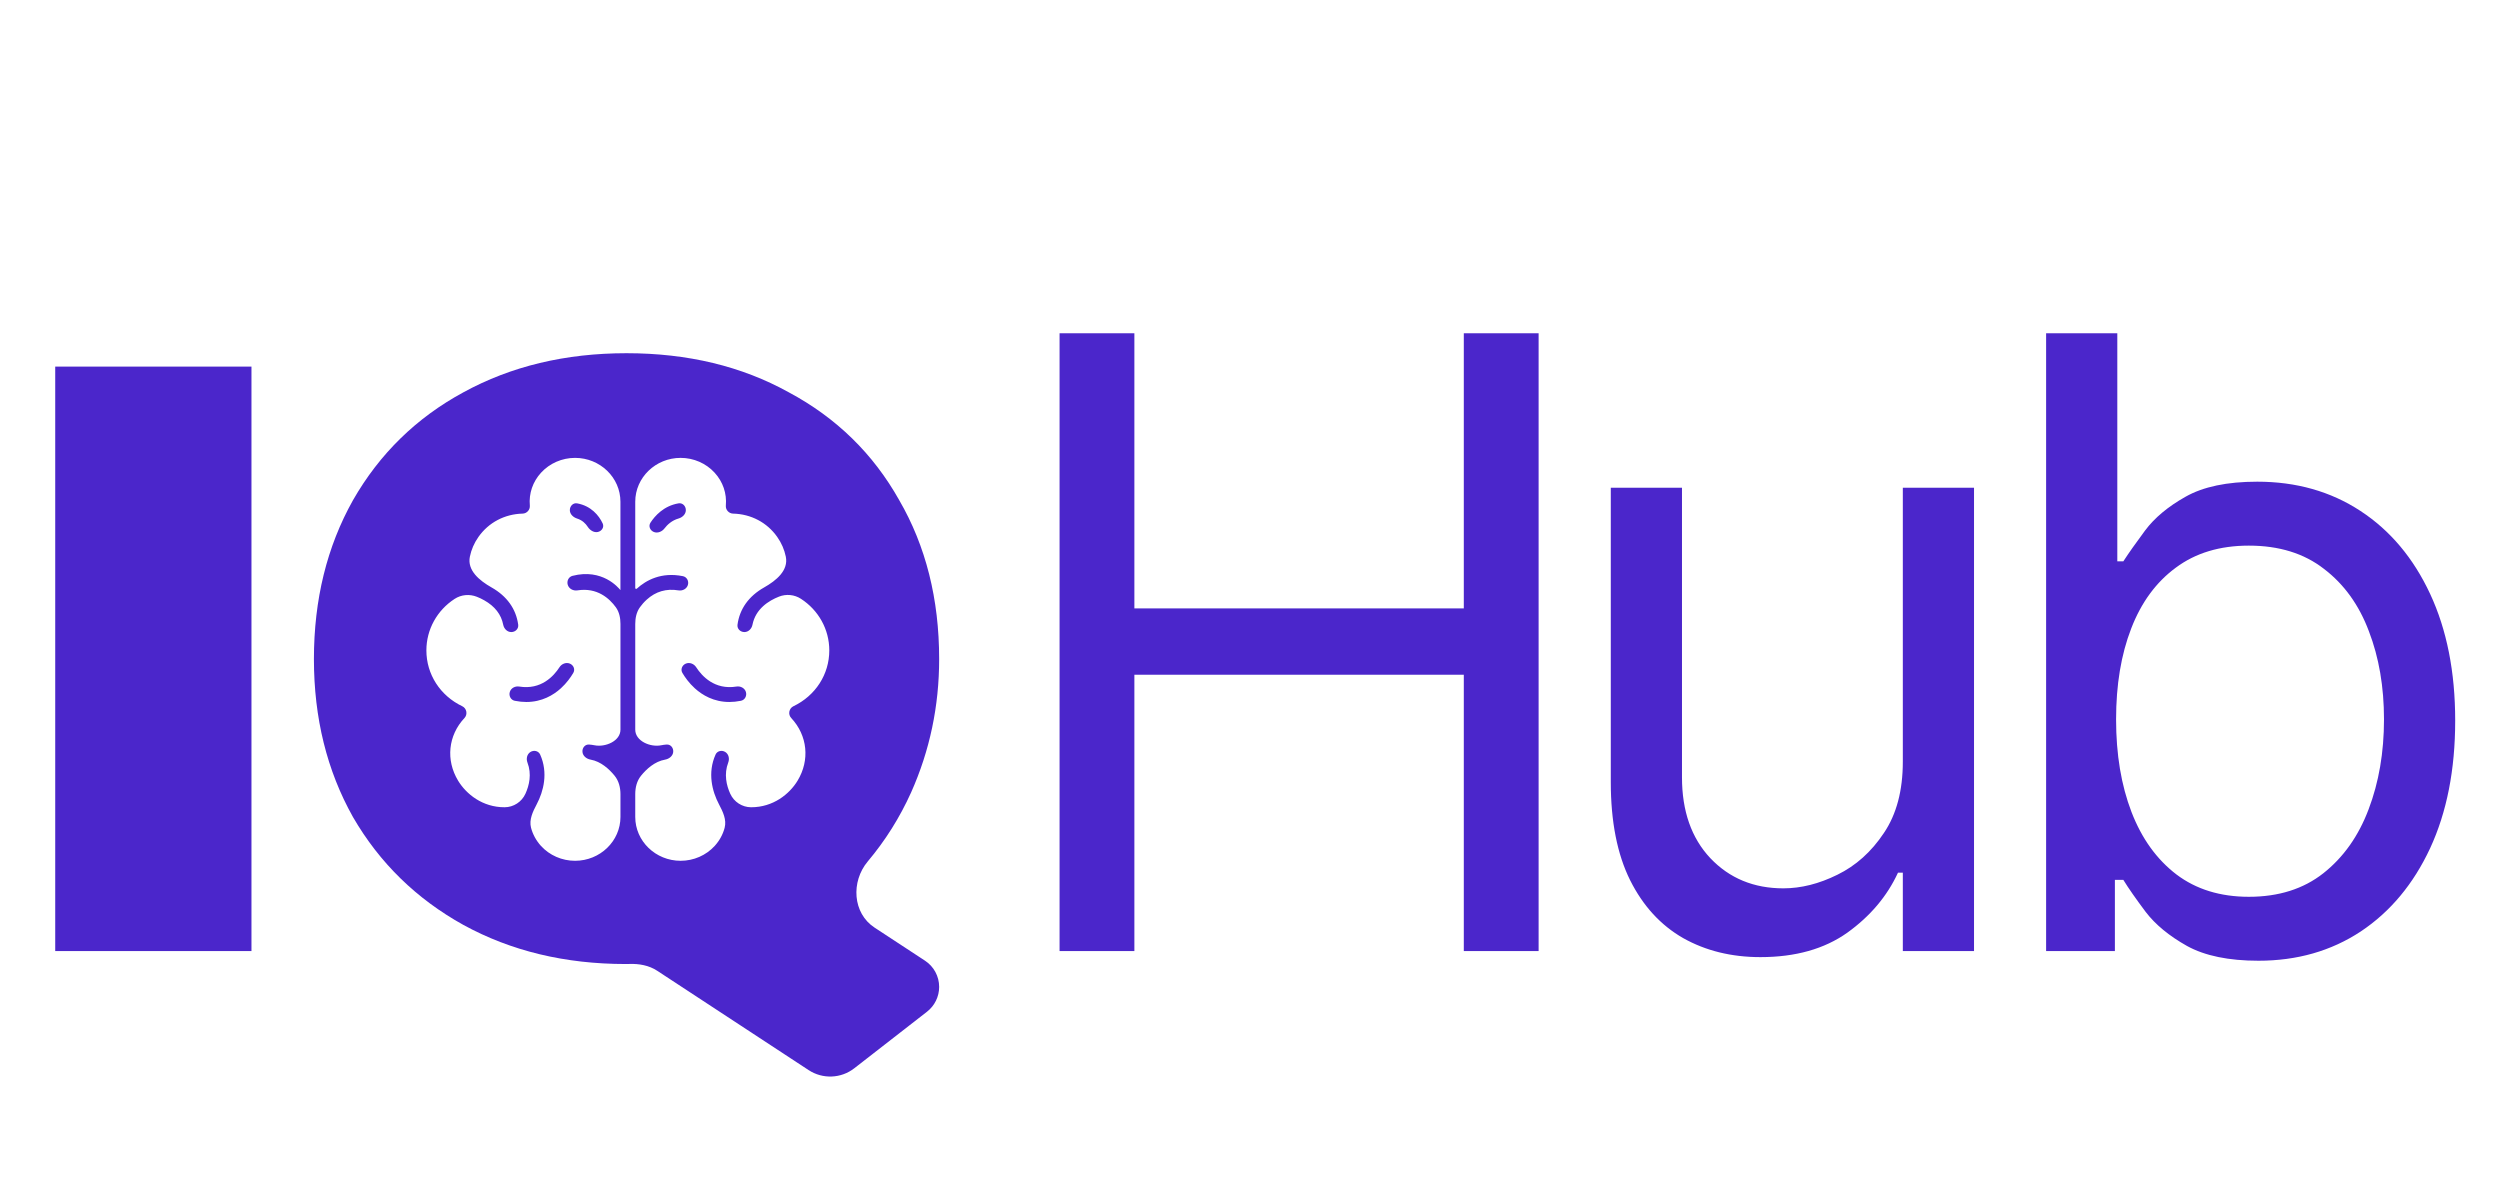 <svg width="92" height="44" viewBox="0 0 92 44" fill="none" xmlns="http://www.w3.org/2000/svg">
<path d="M2.032 13.491H9.254V35H2.032V13.491ZM38.992 35V12.264H41.745V22.388H53.868V12.264H56.621V35H53.868V24.831H41.745V35H38.992ZM70.024 28.028V17.948H72.644V35H70.024V32.114H69.846C69.447 32.98 68.825 33.716 67.981 34.323C67.137 34.922 66.072 35.222 64.784 35.222C63.718 35.222 62.771 34.989 61.942 34.523C61.113 34.049 60.462 33.338 59.988 32.391C59.514 31.436 59.277 30.234 59.277 28.783V17.948H61.897V28.605C61.897 29.849 62.245 30.841 62.941 31.581C63.644 32.321 64.54 32.691 65.627 32.691C66.279 32.691 66.941 32.524 67.615 32.191C68.296 31.858 68.865 31.348 69.324 30.659C69.791 29.971 70.024 29.094 70.024 28.028ZM75.297 35V12.264H77.917V20.657H78.139C78.331 20.36 78.598 19.983 78.938 19.524C79.286 19.058 79.782 18.643 80.426 18.281C81.077 17.911 81.958 17.726 83.068 17.726C84.504 17.726 85.769 18.085 86.865 18.803C87.96 19.52 88.815 20.538 89.429 21.856C90.043 23.173 90.351 24.727 90.351 26.518C90.351 28.324 90.043 29.89 89.429 31.214C88.815 32.532 87.964 33.553 86.876 34.278C85.788 34.996 84.533 35.355 83.112 35.355C82.017 35.355 81.14 35.174 80.481 34.811C79.823 34.441 79.316 34.023 78.96 33.557C78.605 33.083 78.331 32.691 78.139 32.38H77.828V35H75.297ZM77.872 26.474C77.872 27.762 78.061 28.898 78.439 29.882C78.816 30.859 79.367 31.625 80.093 32.18C80.818 32.728 81.706 33.002 82.757 33.002C83.853 33.002 84.766 32.713 85.499 32.136C86.239 31.551 86.794 30.767 87.165 29.782C87.542 28.79 87.731 27.688 87.731 26.474C87.731 25.275 87.546 24.194 87.176 23.232C86.813 22.263 86.261 21.497 85.521 20.934C84.789 20.364 83.867 20.079 82.757 20.079C81.691 20.079 80.796 20.349 80.07 20.89C79.345 21.423 78.797 22.17 78.427 23.132C78.057 24.087 77.872 25.201 77.872 26.474Z" fill="#4B26CB"/>
<path fill-rule="evenodd" clip-rule="evenodd" d="M23.025 35.476C23.066 35.476 23.108 35.475 23.151 35.474C23.514 35.46 23.881 35.524 24.185 35.724L29.758 39.38C30.275 39.719 30.95 39.692 31.437 39.313L34.115 37.23C34.396 37.011 34.561 36.675 34.561 36.318C34.561 35.929 34.365 35.566 34.04 35.353L32.183 34.135C31.374 33.604 31.311 32.441 31.934 31.7C32.578 30.935 33.11 30.089 33.529 29.161C34.217 27.619 34.561 25.983 34.561 24.253C34.561 22.044 34.071 20.095 33.092 18.407C32.133 16.698 30.778 15.374 29.027 14.437C27.298 13.478 25.307 12.998 23.056 12.998C20.805 12.998 18.805 13.478 17.054 14.437C15.324 15.374 13.969 16.698 12.99 18.407C12.031 20.116 11.552 22.065 11.552 24.253C11.552 26.421 12.031 28.359 12.99 30.068C13.969 31.756 15.324 33.079 17.054 34.038C18.805 34.997 20.795 35.476 23.025 35.476ZM21.678 27.399C21.529 27.388 21.419 27.524 21.435 27.674C21.45 27.823 21.586 27.928 21.734 27.954C22.116 28.022 22.421 28.306 22.617 28.546C22.772 28.736 22.833 28.982 22.833 29.227V30.064C22.833 30.953 22.083 31.677 21.162 31.677C20.681 31.677 20.224 31.477 19.907 31.129C19.73 30.933 19.606 30.705 19.542 30.461C19.465 30.165 19.607 29.87 19.75 29.599C20.004 29.119 20.178 28.439 19.878 27.768C19.816 27.631 19.646 27.593 19.519 27.674C19.392 27.754 19.357 27.921 19.41 28.061C19.574 28.49 19.475 28.904 19.336 29.21C19.2 29.51 18.899 29.706 18.57 29.707C17.756 29.709 17.156 29.221 16.858 28.729C16.399 27.97 16.492 27.064 17.093 26.422C17.217 26.29 17.175 26.068 17.012 25.99C16.197 25.601 15.691 24.814 15.691 23.936C15.691 23.16 16.086 22.459 16.729 22.04C16.972 21.881 17.278 21.854 17.547 21.961C17.635 21.995 17.728 22.038 17.82 22.091C18.211 22.311 18.445 22.613 18.518 22.99C18.547 23.137 18.665 23.26 18.816 23.26C18.966 23.26 19.09 23.138 19.07 22.989C18.991 22.409 18.656 21.938 18.088 21.617C17.641 21.364 17.188 20.99 17.291 20.486C17.343 20.23 17.449 19.983 17.607 19.759C17.98 19.229 18.572 18.916 19.233 18.901C19.388 18.897 19.512 18.759 19.498 18.604C19.458 18.159 19.605 17.729 19.911 17.395C20.228 17.049 20.684 16.85 21.162 16.85C22.083 16.85 22.833 17.574 22.832 18.464V21.707C22.832 21.711 22.829 21.712 22.826 21.71C22.758 21.627 22.165 20.909 21.067 21.191C20.924 21.228 20.85 21.382 20.894 21.524C20.941 21.671 21.098 21.75 21.25 21.726C21.98 21.61 22.431 22.029 22.663 22.348C22.79 22.524 22.833 22.743 22.833 22.96V26.853C22.833 27.268 22.28 27.509 21.873 27.425C21.81 27.413 21.745 27.404 21.678 27.399ZM22 19.577C22.147 19.545 22.242 19.399 22.178 19.262C22.039 18.964 21.747 18.617 21.241 18.524C21.093 18.496 20.97 18.621 20.97 18.772C20.97 18.922 21.095 19.037 21.238 19.083C21.432 19.145 21.553 19.27 21.628 19.386C21.709 19.512 21.853 19.608 22 19.577ZM19.368 25.833C19.943 25.833 20.365 25.58 20.641 25.329C20.853 25.136 21.002 24.924 21.096 24.765C21.174 24.636 21.109 24.477 20.969 24.42C20.831 24.363 20.67 24.428 20.589 24.554C20.381 24.877 19.914 25.396 19.108 25.265C18.96 25.241 18.807 25.318 18.762 25.461C18.716 25.604 18.796 25.759 18.943 25.789C19.093 25.819 19.235 25.833 19.368 25.833ZM28.667 21.956C28.933 21.851 29.234 21.88 29.473 22.035C30.12 22.454 30.518 23.158 30.518 23.936C30.518 24.814 30.012 25.601 29.197 25.99C29.034 26.068 28.992 26.29 29.116 26.422C29.717 27.064 29.81 27.97 29.351 28.729C29.053 29.221 28.453 29.709 27.639 29.707C27.31 29.706 27.009 29.51 26.873 29.21C26.734 28.904 26.635 28.49 26.799 28.061C26.853 27.921 26.818 27.754 26.691 27.674C26.564 27.594 26.393 27.631 26.332 27.769C26.032 28.439 26.205 29.119 26.459 29.599C26.602 29.87 26.745 30.165 26.667 30.462C26.603 30.706 26.48 30.933 26.302 31.129C25.985 31.477 25.528 31.677 25.047 31.677C24.126 31.677 23.377 30.954 23.377 30.064V29.224C23.377 28.98 23.436 28.736 23.59 28.547C23.785 28.306 24.09 28.021 24.476 27.954C24.623 27.928 24.759 27.823 24.774 27.674C24.79 27.524 24.681 27.388 24.531 27.399C24.464 27.403 24.399 27.413 24.337 27.425C23.929 27.509 23.377 27.268 23.377 26.852V22.966C23.377 22.746 23.421 22.523 23.551 22.345C23.616 22.255 23.699 22.157 23.8 22.066C24.13 21.766 24.521 21.652 24.967 21.726C25.115 21.751 25.267 21.674 25.313 21.531C25.358 21.388 25.279 21.233 25.131 21.203C24.334 21.042 23.774 21.354 23.434 21.663C23.412 21.683 23.377 21.668 23.377 21.639V18.464C23.377 17.574 24.126 16.85 25.047 16.85C25.526 16.85 25.982 17.049 26.298 17.395C26.604 17.729 26.751 18.159 26.711 18.604C26.697 18.759 26.821 18.897 26.976 18.901C27.637 18.916 28.23 19.229 28.602 19.759C28.76 19.983 28.866 20.23 28.918 20.486C29.021 20.99 28.569 21.364 28.121 21.617C27.553 21.938 27.218 22.409 27.14 22.989C27.119 23.138 27.244 23.26 27.394 23.26C27.544 23.26 27.662 23.137 27.691 22.99C27.807 22.406 28.288 22.105 28.667 21.956ZM24.061 19.577C24.2 19.633 24.36 19.566 24.452 19.447C24.557 19.31 24.725 19.151 24.971 19.081C25.115 19.039 25.239 18.922 25.239 18.772C25.239 18.621 25.117 18.497 24.969 18.523C24.424 18.617 24.099 18.985 23.937 19.235C23.855 19.361 23.921 19.52 24.061 19.577ZM25.569 25.329C25.845 25.58 26.266 25.833 26.841 25.833C26.975 25.833 27.116 25.819 27.266 25.789C27.413 25.759 27.493 25.604 27.448 25.461C27.402 25.318 27.249 25.241 27.101 25.265C26.296 25.396 25.828 24.877 25.62 24.555C25.539 24.428 25.379 24.363 25.24 24.42C25.101 24.477 25.036 24.636 25.113 24.765C25.207 24.924 25.356 25.136 25.569 25.329Z" fill="#4B26CB"/>
</svg>


